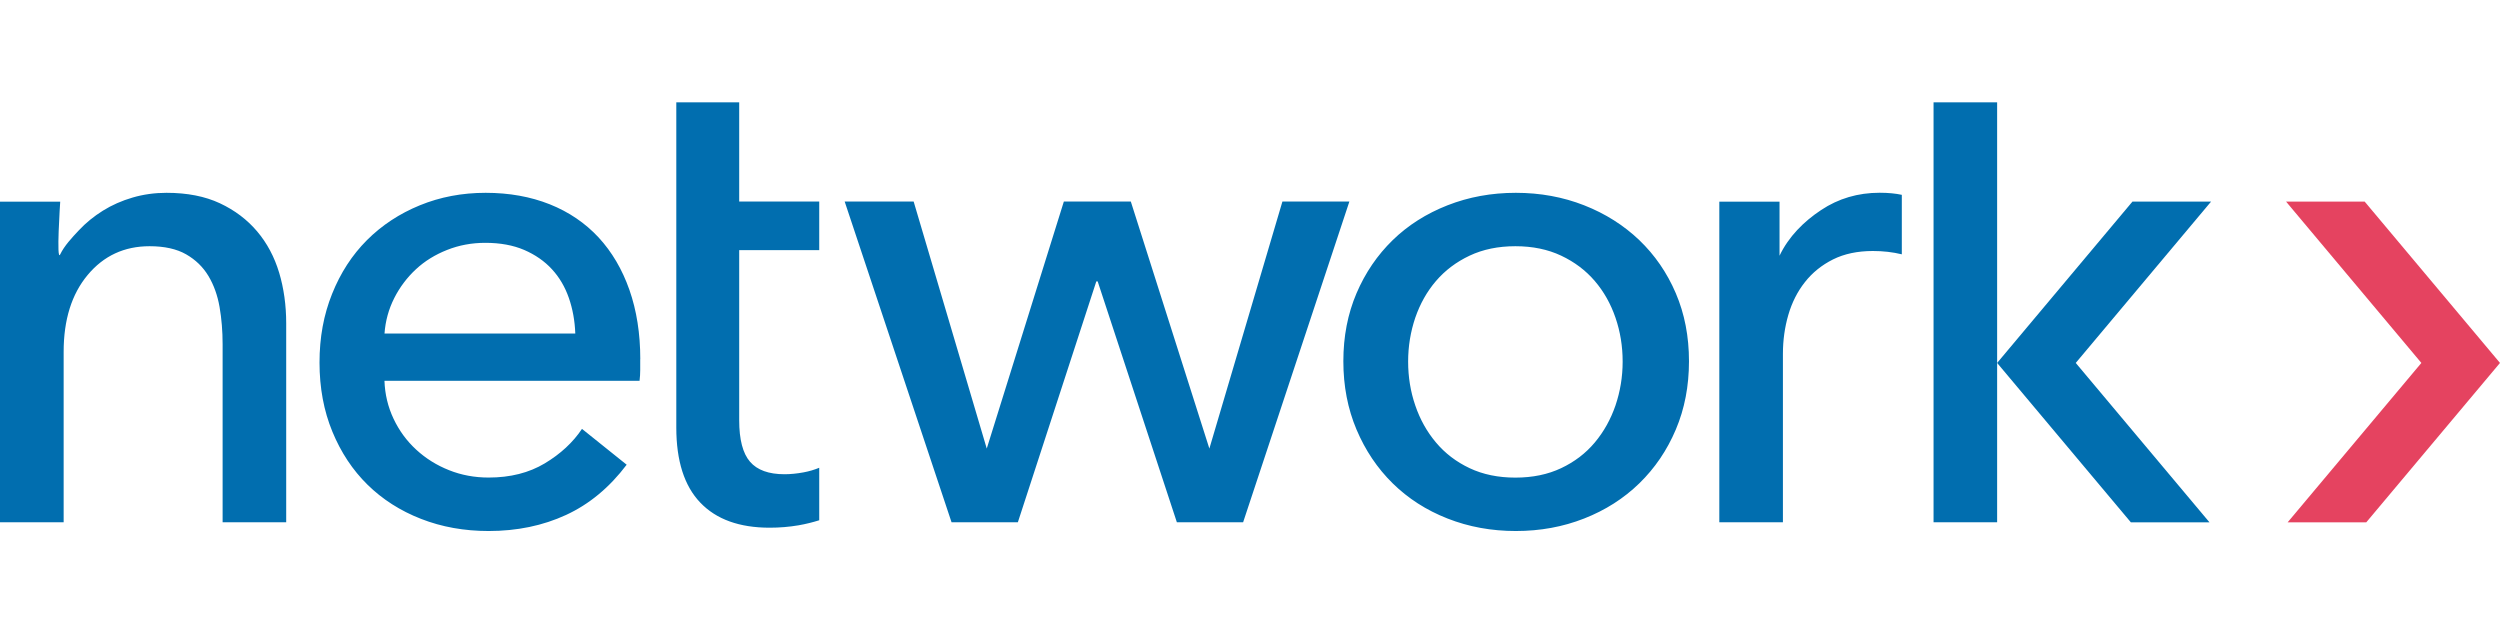 <svg width="150" height="38" viewBox="0 0 150 38" fill="none" xmlns="http://www.w3.org/2000/svg">
<g clip-path="url(#clip0_8506_34157)">
<path d="M38.413 21.553V22.201C38.413 22.417 38.4 22.633 38.373 22.849H23.068C23.095 23.656 23.277 24.416 23.614 25.128C23.952 25.841 24.405 26.459 24.975 26.982C25.543 27.505 26.201 27.917 26.944 28.211C27.686 28.508 28.48 28.653 29.317 28.653C30.617 28.653 31.738 28.37 32.687 27.802C33.632 27.235 34.379 26.543 34.919 25.733L37.6 27.883C36.57 29.247 35.361 30.25 33.967 30.895C32.572 31.54 31.022 31.861 29.317 31.861C27.855 31.861 26.501 31.618 25.259 31.131C24.013 30.645 22.946 29.96 22.051 29.082C21.157 28.204 20.454 27.141 19.941 25.895C19.428 24.649 19.171 23.271 19.171 21.755C19.171 20.239 19.421 18.892 19.924 17.636C20.427 16.377 21.123 15.303 22.017 14.408C22.912 13.514 23.969 12.818 25.191 12.318C26.41 11.819 27.727 11.569 29.138 11.569C30.55 11.569 31.829 11.798 32.984 12.257C34.135 12.717 35.111 13.382 35.915 14.246C36.715 15.114 37.333 16.161 37.765 17.393C38.197 18.625 38.417 20.013 38.417 21.553H38.413ZM34.517 20.01C34.49 19.253 34.362 18.541 34.132 17.879C33.902 17.217 33.565 16.64 33.116 16.154C32.67 15.668 32.113 15.283 31.451 14.996C30.786 14.712 30.009 14.57 29.118 14.57C28.304 14.57 27.541 14.712 26.826 14.996C26.11 15.279 25.485 15.664 24.958 16.154C24.426 16.647 23.986 17.231 23.658 17.879C23.321 18.544 23.125 19.253 23.071 20.01H34.52H34.517ZM76.945 12.092L72.562 26.914L67.849 12.092H63.831L59.205 26.914L54.819 12.092H50.68L57.092 31.334H61.072L65.779 16.883H65.86L70.611 31.334H74.588L80.963 12.092H76.945ZM101.339 21.674C101.339 23.163 101.076 24.531 100.549 25.773C100.022 27.019 99.29 28.093 98.358 29.001C97.423 29.909 96.322 30.612 95.049 31.111C93.776 31.611 92.412 31.861 90.95 31.861C89.488 31.861 88.121 31.611 86.851 31.111C85.578 30.612 84.484 29.906 83.562 29.001C82.641 28.096 81.918 27.019 81.391 25.773C80.865 24.527 80.601 23.163 80.601 21.674C80.601 20.185 80.865 18.828 81.391 17.596C81.918 16.363 82.644 15.303 83.562 14.408C84.481 13.514 85.578 12.818 86.851 12.318C88.124 11.819 89.488 11.569 90.95 11.569C92.412 11.569 93.776 11.819 95.049 12.318C96.322 12.818 97.423 13.517 98.358 14.408C99.29 15.303 100.022 16.363 100.549 17.596C101.076 18.828 101.339 20.189 101.339 21.674ZM97.359 21.695C97.359 20.776 97.217 19.902 96.93 19.064C96.643 18.227 96.231 17.494 95.687 16.86C95.144 16.225 94.472 15.718 93.671 15.34C92.871 14.962 91.953 14.773 90.923 14.773C89.893 14.773 88.975 14.962 88.175 15.34C87.374 15.718 86.703 16.225 86.159 16.86C85.615 17.494 85.204 18.23 84.916 19.064C84.633 19.902 84.488 20.779 84.488 21.695C84.488 22.61 84.629 23.491 84.916 24.325C85.2 25.162 85.615 25.905 86.159 26.55C86.703 27.198 87.374 27.711 88.175 28.089C88.975 28.468 89.893 28.657 90.923 28.657C91.953 28.657 92.871 28.468 93.671 28.089C94.472 27.711 95.144 27.198 95.687 26.55C96.231 25.901 96.643 25.159 96.93 24.325C97.213 23.487 97.359 22.613 97.359 21.695ZM116.013 6.139H119.828V31.334H116.013V6.139ZM49.154 15.006V12.092H44.352V6.139H40.578V25.652C40.578 27.654 41.057 29.156 42.019 30.159C42.978 31.162 44.366 31.662 46.179 31.662C46.773 31.662 47.351 31.614 47.904 31.52C48.353 31.442 48.765 31.337 49.154 31.216V28.066C48.867 28.184 48.556 28.279 48.208 28.343C47.803 28.417 47.422 28.454 47.07 28.454C46.122 28.454 45.433 28.204 45.001 27.704C44.569 27.205 44.352 26.374 44.352 25.216V15.009H49.154V15.006ZM112.779 11.565C111.479 11.565 110.307 11.91 109.267 12.602C108.224 13.291 107.312 14.206 106.772 15.344V12.099H103.159V31.337H106.975V21.229C106.975 20.418 107.083 19.638 107.299 18.895C107.515 18.153 107.846 17.494 108.295 16.927C108.74 16.36 109.301 15.907 109.98 15.566C110.655 15.229 111.455 15.06 112.373 15.06C112.991 15.06 113.569 15.127 114.109 15.259V11.69C113.734 11.609 113.295 11.565 112.779 11.565ZM16.747 16.356C16.463 15.411 16.021 14.584 15.427 13.882C14.832 13.179 14.086 12.615 13.195 12.197C12.3 11.778 11.233 11.569 9.987 11.569C9.282 11.569 8.606 11.663 7.958 11.852C7.31 12.041 6.712 12.305 6.172 12.642C5.632 12.98 5.149 13.372 4.73 13.821C4.312 14.266 3.859 14.749 3.613 15.262C3.366 15.776 3.613 12.099 3.613 12.099H0V31.337H3.819V21.107C3.819 19.186 4.298 17.65 5.26 16.498C6.219 15.347 7.458 14.773 8.974 14.773C9.869 14.773 10.598 14.935 11.166 15.259C11.733 15.583 12.182 16.019 12.506 16.559C12.83 17.099 13.053 17.724 13.175 18.426C13.296 19.128 13.357 19.875 13.357 20.658V31.334H17.172V19.398C17.172 18.318 17.031 17.302 16.747 16.353V16.356Z" fill="#016EAF"/>
<path d="M127.948 12.095H132.665L124.545 21.776L132.567 31.338H127.85L119.828 21.776L127.948 12.095Z" fill="#016EAF"/>
<path d="M141.879 12.095H137.162L145.282 21.776L137.26 31.338H141.977L149.999 21.776L141.879 12.095Z" fill="#E54360"/>
</g>
<defs>
<clipPath id="clip0_8506_34157">
<rect width="150" height="25.721" fill="white" transform="translate(0 6.139)"/>
</clipPath>
</defs>
</svg>
